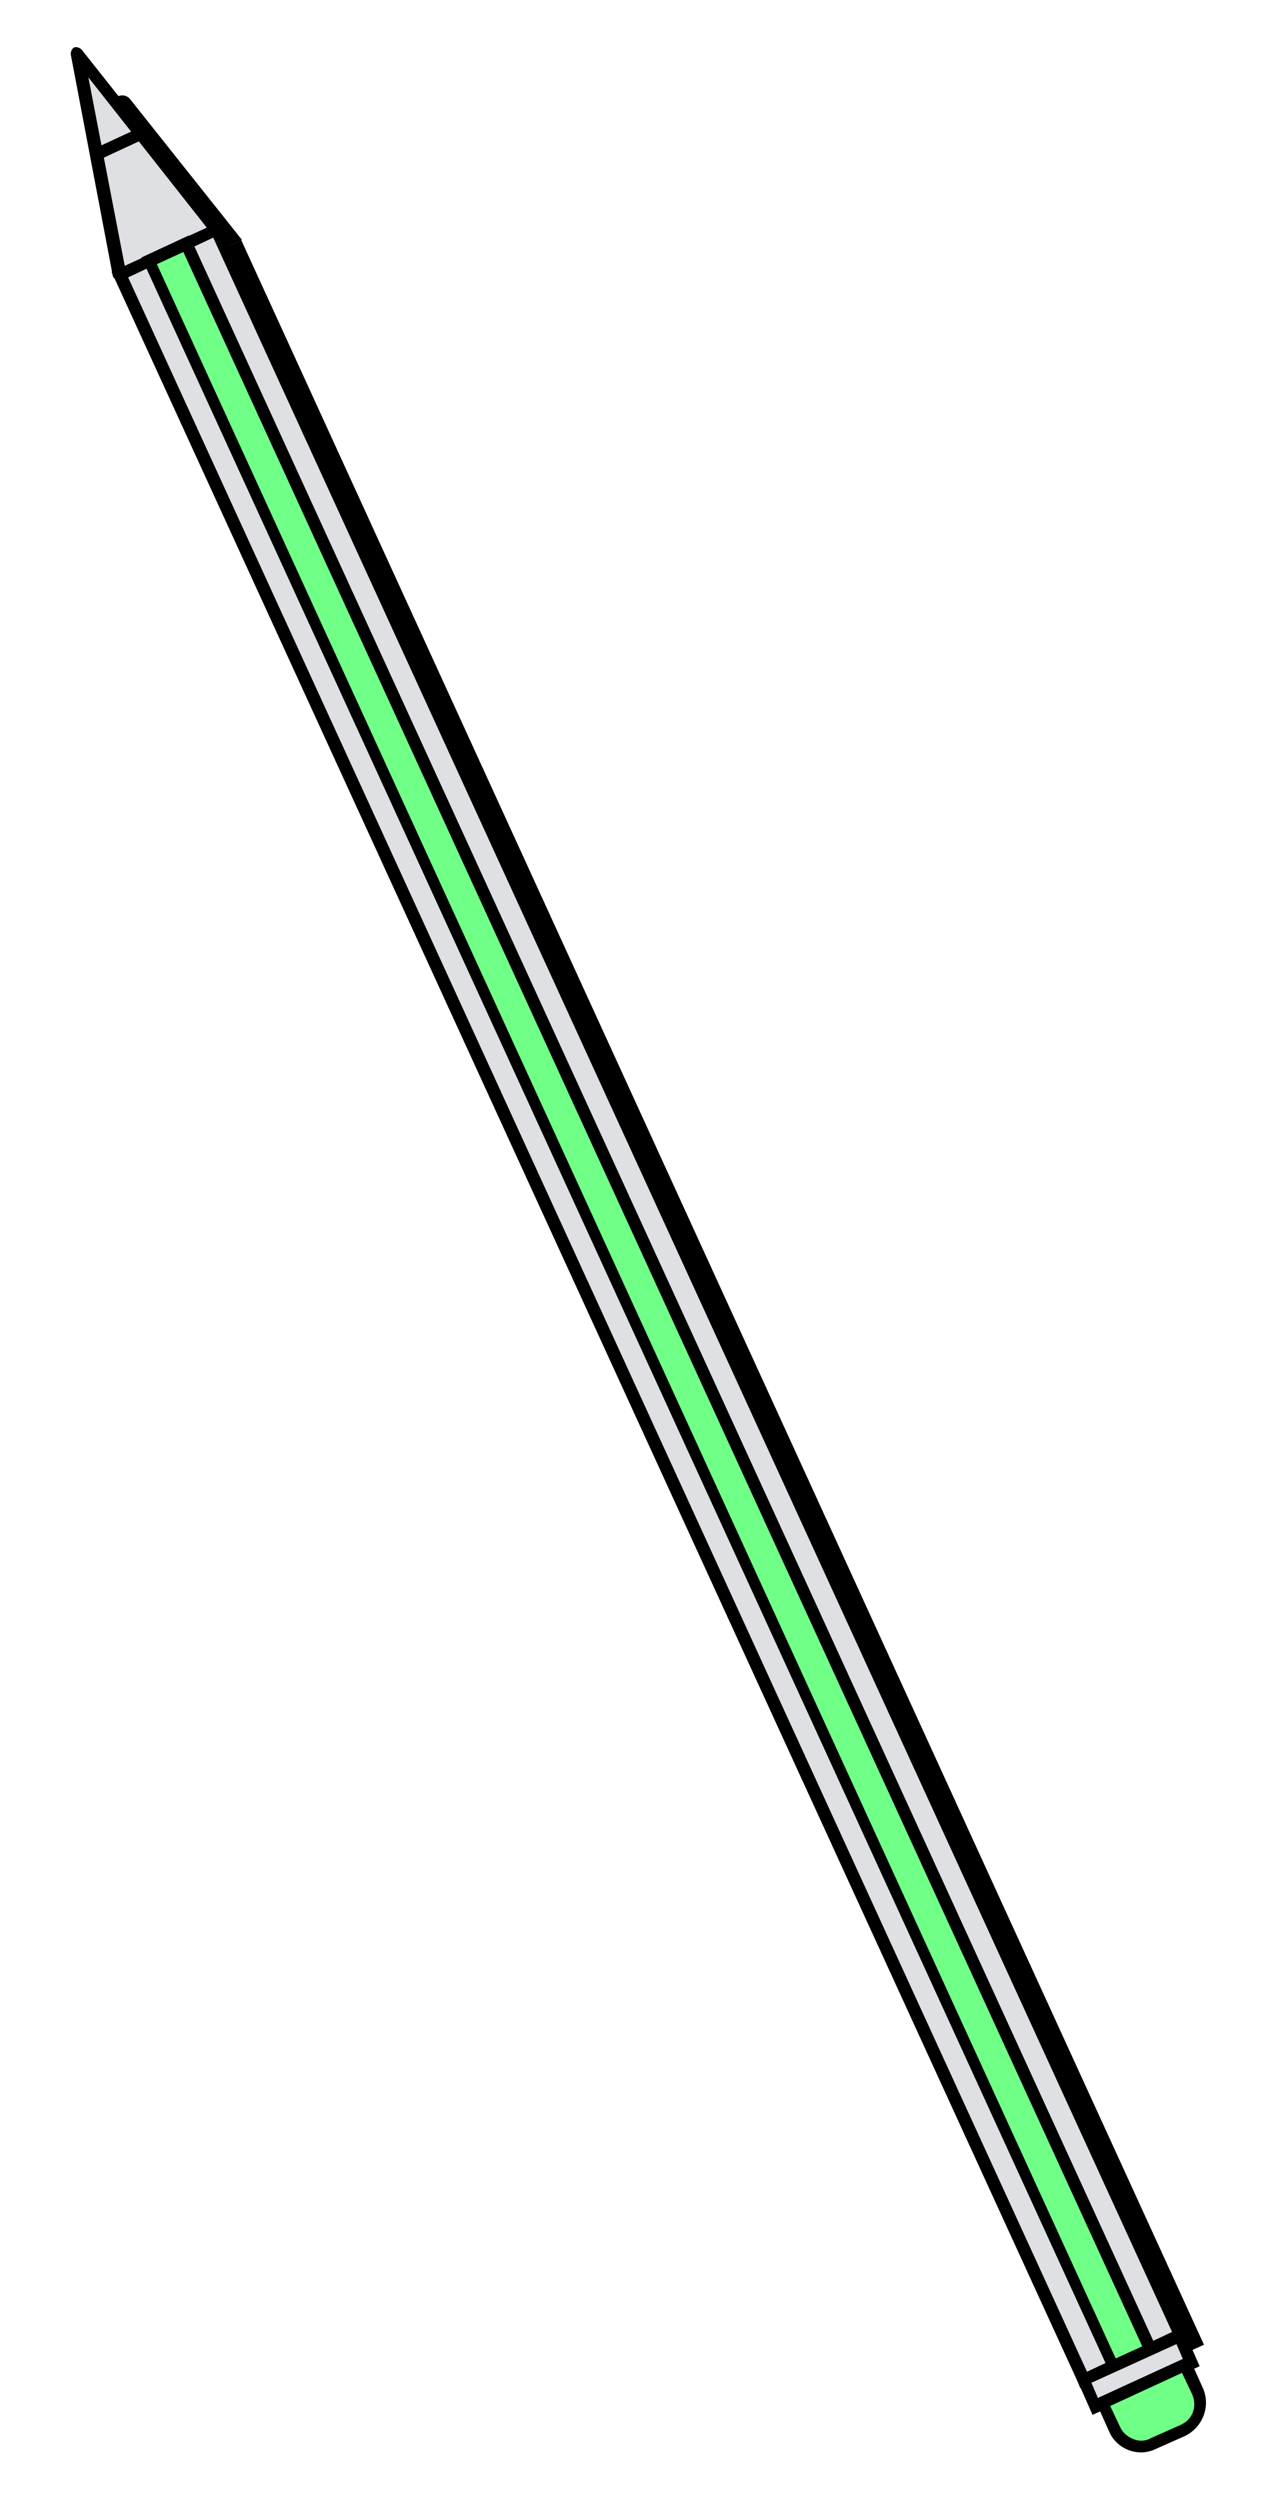 <?xml version="1.0" encoding="utf-8"?>
<!-- Generator: Adobe Illustrator 22.0.1, SVG Export Plug-In . SVG Version: 6.00 Build 0)  -->
<svg version="1.1" id="Camada_1" xmlns="http://www.w3.org/2000/svg" xmlns:xlink="http://www.w3.org/1999/xlink" x="0px" y="0px"
	 viewBox="0 0 115.6 226.2" style="enable-background:new 0 0 115.6 226.2;" xml:space="preserve">
<style type="text/css">
	.st0{fill:#DEE0E3;}
	.st1{fill:#70FF87;}
</style>
<g>
	<path d="M13.2,25.7L10.1,9.8c-0.2-1,1.1-1.6,1.7-0.8l10.1,12.7L13.2,25.7z"/>
	<rect x="62.7" y="12.8" transform="matrix(0.909 -0.416 0.416 0.909 -43.118 37.375)" width="2.9" height="209.5"/>
	<g>
		<polygon class="st0" points="10.8,24.8 7,4.9 19.6,20.8 		"/>
		<path d="M10.8,25.4c-0.1,0-0.2,0-0.3-0.1c-0.1-0.1-0.3-0.2-0.3-0.4l-3.8-20c0-0.2,0.1-0.5,0.3-0.6c0.2-0.1,0.5,0,0.7,0.2L20,20.4
			c0.1,0.1,0.1,0.3,0.1,0.5s-0.2,0.3-0.3,0.4l-8.7,4C11,25.3,10.9,25.4,10.8,25.4z M8,7l3.3,17.1l7.5-3.4L8,7z"/>
	</g>
	<g>
		
			<rect x="54.3" y="14.7" transform="matrix(0.909 -0.416 0.416 0.909 -44.674 34.05)" class="st0" width="2.9" height="209.5"/>
		<path d="M97.8,216.1l-0.2-0.5l-87.5-191l3.7-1.7l0.2,0.5l87.5,191L97.8,216.1z M11.6,25.1l86.8,189.5l1.7-0.8L13.3,24.3L11.6,25.1
			z"/>
	</g>
	<g>
		
			<rect x="60.3" y="11.9" transform="matrix(0.909 -0.416 0.416 0.909 -42.962 36.291)" class="st0" width="2.9" height="209.5"/>
		<path d="M103.8,213.3l-0.2-0.5l-87.5-191l3.7-1.7l0.2,0.5l87.5,191L103.8,213.3z M17.6,22.3l86.8,189.5l1.7-0.8L19.3,21.5
			L17.6,22.3z"/>
	</g>
	<g>
		
			<rect x="57" y="13.3" transform="matrix(0.909 -0.416 0.416 0.909 -43.803 35.219)" class="st1" width="3.7" height="209.5"/>
		<path d="M100.5,214.8l-0.2-0.5l-87.5-191l4.3-2l0.2,0.5l87.5,191L100.5,214.8z M14.2,23.9L101,213.4l2.4-1.1L16.6,22.8L14.2,23.9z
			"/>
	</g>
	<rect x="8.5" y="12.5" transform="matrix(0.907 -0.421 0.421 0.907 -4.506 5.726)" width="4.4" height="1.1"/>
	<g>
		
			<rect x="98.2" y="213.2" transform="matrix(0.909 -0.416 0.416 0.909 -79.947 62.352)" class="st0" width="9.6" height="2.6"/>
		<path d="M98.9,218.5l-1.5-3.4l9.7-4.4l1.5,3.4L98.9,218.5z M98.8,215.6l0.6,1.4l7.7-3.5l-0.6-1.4L98.8,215.6z"/>
	</g>
	<g>
		<path class="st1" d="M107.1,219.9l-2.7,1.2c-1.3,0.6-2.9,0-3.5-1.3l-1.1-2.4l7.5-3.5l1.1,2.4C109,217.7,108.4,219.3,107.1,219.9z"
			/>
		<path d="M103.3,221.9c-1.2,0-2.4-0.7-2.9-1.9l-1.3-2.9l8.5-3.9l1.3,2.9c0.7,1.6,0,3.5-1.6,4.3l-2.7,1.2
			C104.2,221.8,103.7,221.9,103.3,221.9z M100.5,217.7l0.9,1.9c0.2,0.5,0.7,0.9,1.2,1.1s1.1,0.2,1.6-0.1l2.7-1.2
			c1.1-0.5,1.5-1.7,1-2.8l-0.9-1.9L100.5,217.7z"/>
	</g>
</g>
</svg>
